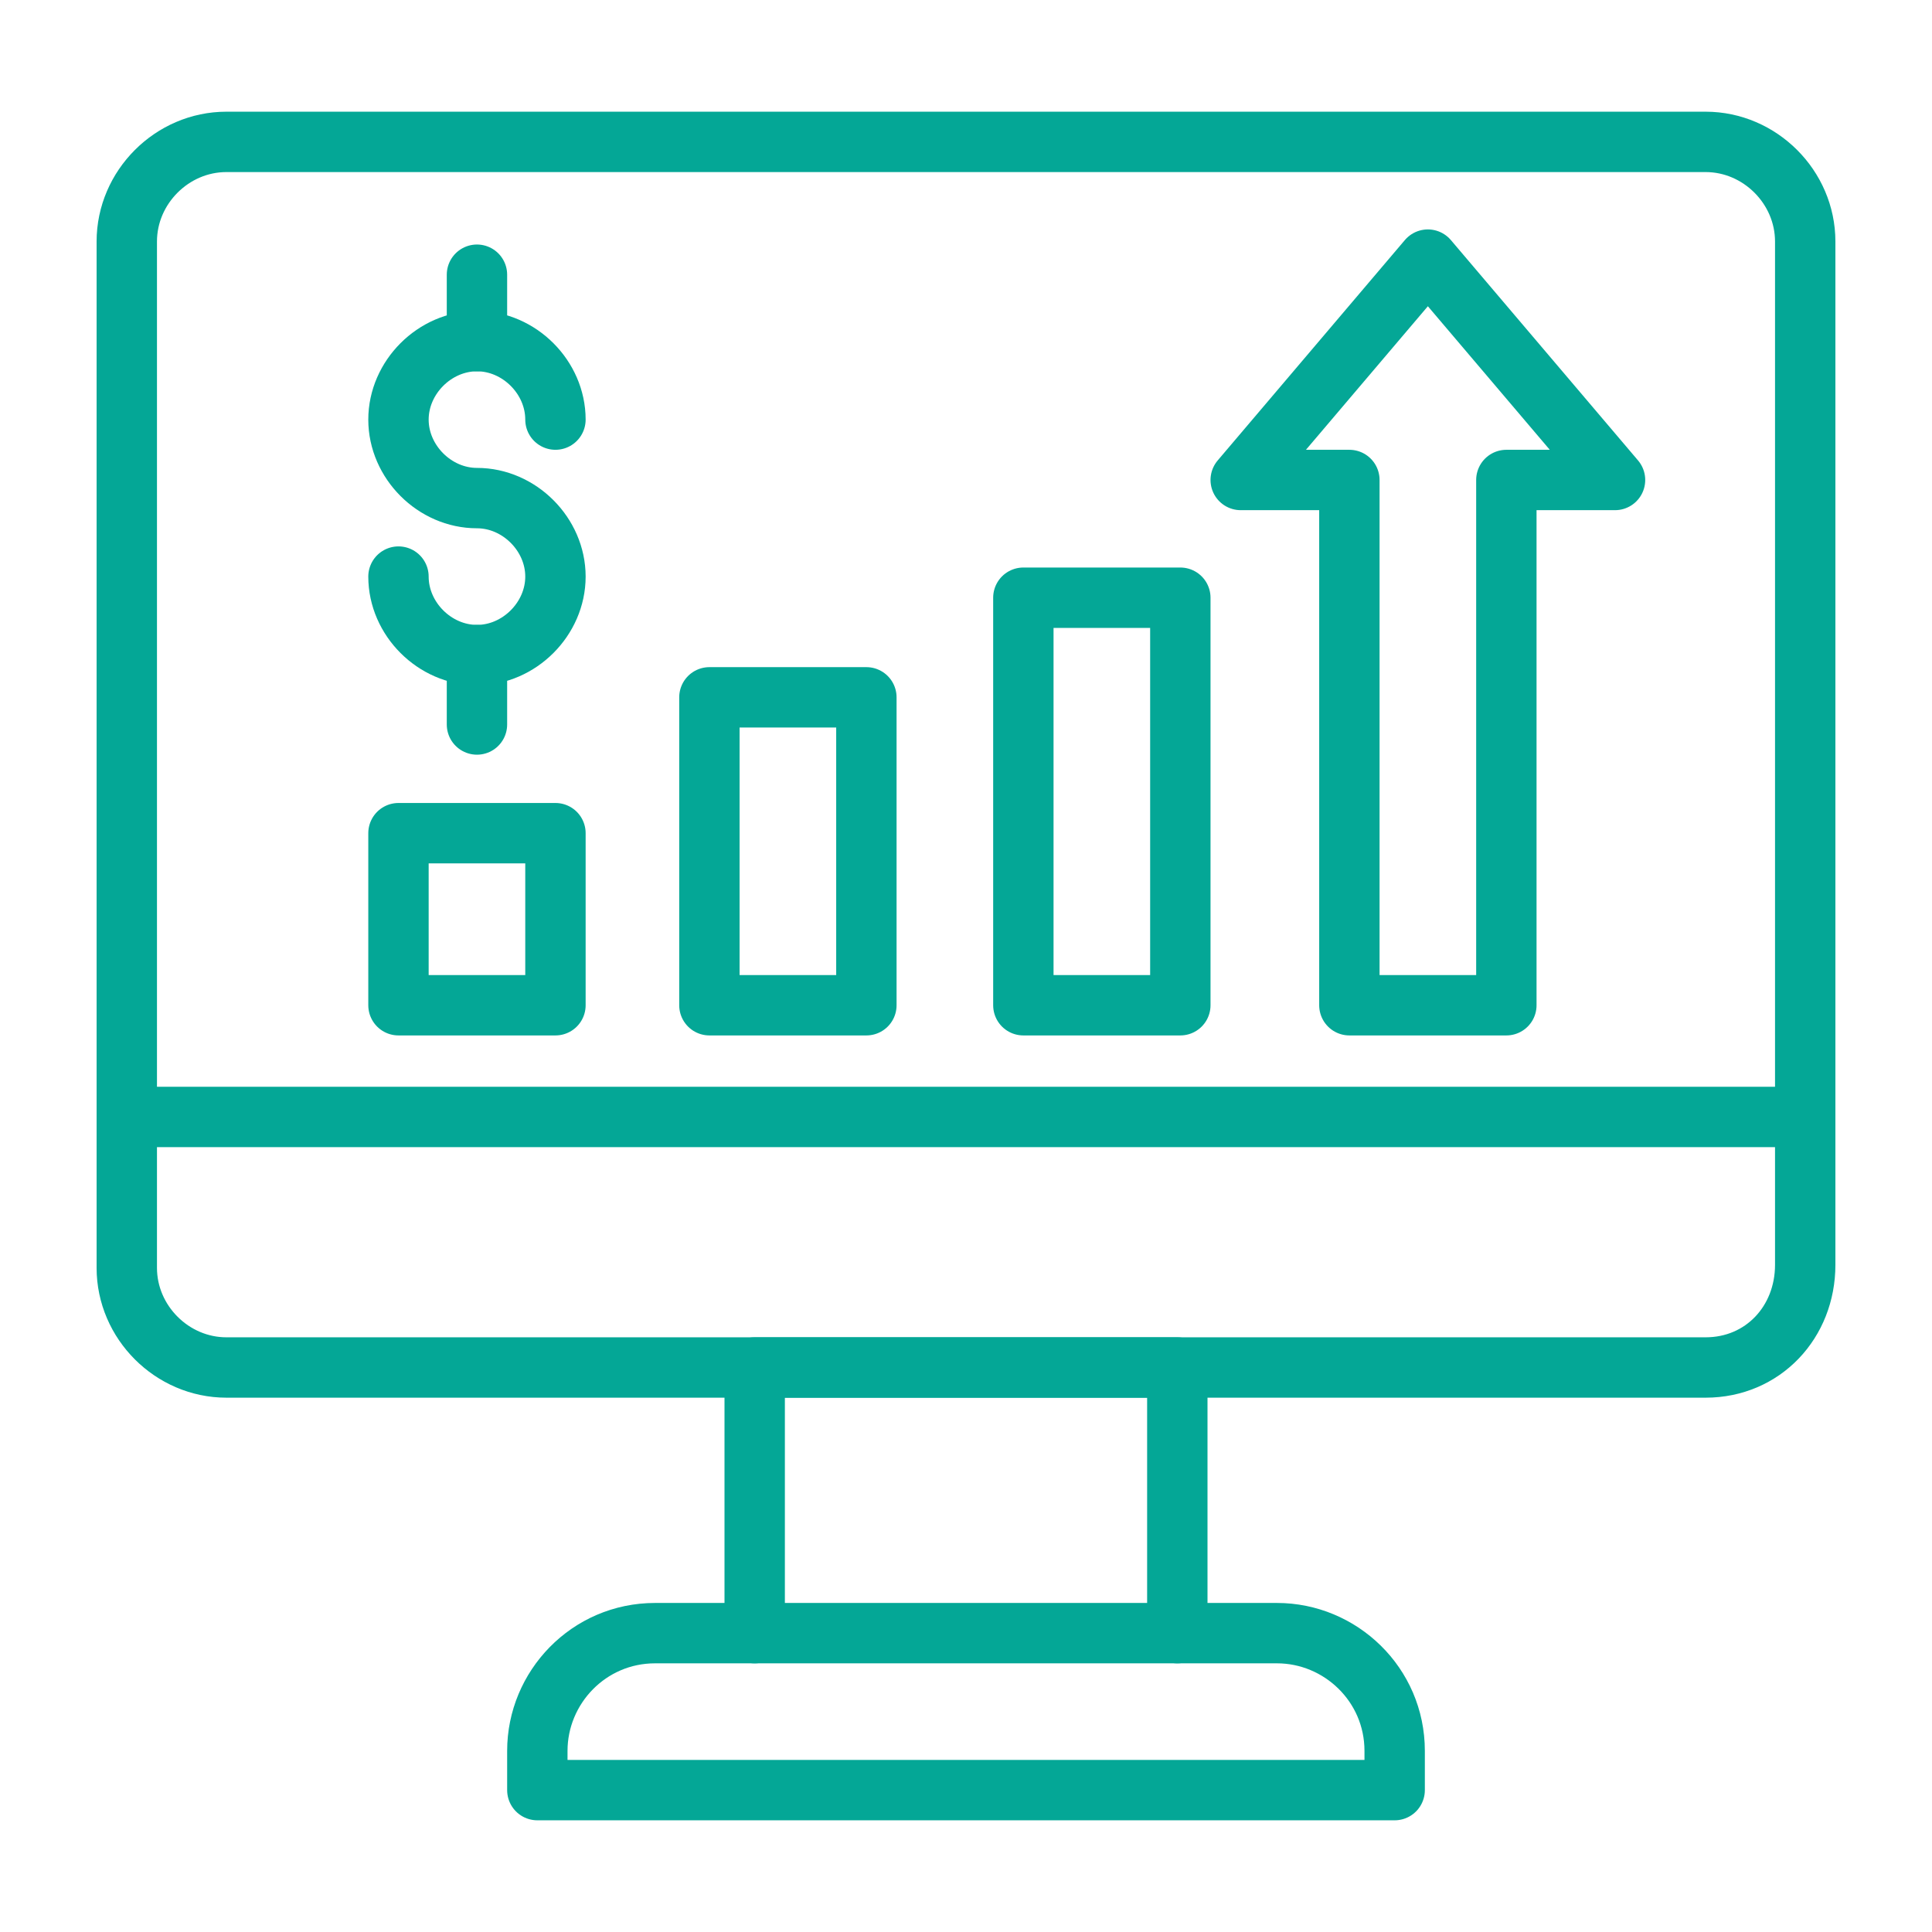 <svg width="64" height="64" viewBox="0 0 64 64" fill="none" xmlns="http://www.w3.org/2000/svg">
<path d="M56.5 45.3H7.5C5.7 45.3 4.2 43.8 4.2 42V8C4.2 6.2 5.7 4.7 7.5 4.7H56.5C58.3 4.7 59.8 6.2 59.8 8V41.9C59.8 43.8 58.4 45.3 56.5 45.3Z" stroke="#04A796" stroke-width="2" stroke-miterlimit="10" stroke-linecap="round" stroke-linejoin="round"/>
<path d="M25 54.1V45.3H39V54.1" stroke="#04A796" stroke-width="2" stroke-miterlimit="10" stroke-linecap="round" stroke-linejoin="round"/>
<path d="M46.2 59.3H17.8V58C17.8 55.9 19.5 54.1 21.7 54.1H42.3C44.4 54.1 46.2 55.8 46.2 58V59.3Z" stroke="#04A796" stroke-width="2" stroke-miterlimit="10" stroke-linecap="round" stroke-linejoin="round"/>
<path d="M4.2 37H59.8" stroke="#04A796" stroke-width="2" stroke-miterlimit="10" stroke-linecap="round" stroke-linejoin="round"/>
<path d="M49.9 33.3V15.9H53.5L47.3 8.6L41.1 15.9H44.7V33.3H49.9Z" stroke="#04A796" stroke-width="2" stroke-miterlimit="10" stroke-linecap="round" stroke-linejoin="round"/>
<path d="M39.1 19.8H33.9V33.3H39.1V19.8Z" stroke="#04A796" stroke-width="2" stroke-miterlimit="10" stroke-linecap="round" stroke-linejoin="round"/>
<path d="M28.7 23.1H23.5V33.3H28.7V23.1Z" stroke="#04A796" stroke-width="2" stroke-miterlimit="10" stroke-linecap="round" stroke-linejoin="round"/>
<path d="M18.4 27.6H13.2V33.3H18.4V27.6Z" stroke="#04A796" stroke-width="2" stroke-miterlimit="10" stroke-linecap="round" stroke-linejoin="round"/>
<path d="M13.2 19.1C13.2 20.5 14.4 21.7 15.8 21.7C17.2 21.7 18.4 20.5 18.4 19.1C18.4 17.7 17.2 16.5 15.8 16.5C14.4 16.5 13.2 15.3 13.2 13.9C13.2 12.5 14.4 11.3 15.8 11.3C17.2 11.3 18.4 12.5 18.4 13.9" stroke="#04A796" stroke-width="2" stroke-miterlimit="10" stroke-linecap="round" stroke-linejoin="round"/>
<path d="M15.8 9.1V11.3" stroke="#04A796" stroke-width="2" stroke-miterlimit="10" stroke-linecap="round" stroke-linejoin="round"/>
<path d="M15.8 21.7V24" stroke="#04A796" stroke-width="2" stroke-miterlimit="10" stroke-linecap="round" stroke-linejoin="round"/>
</svg>
